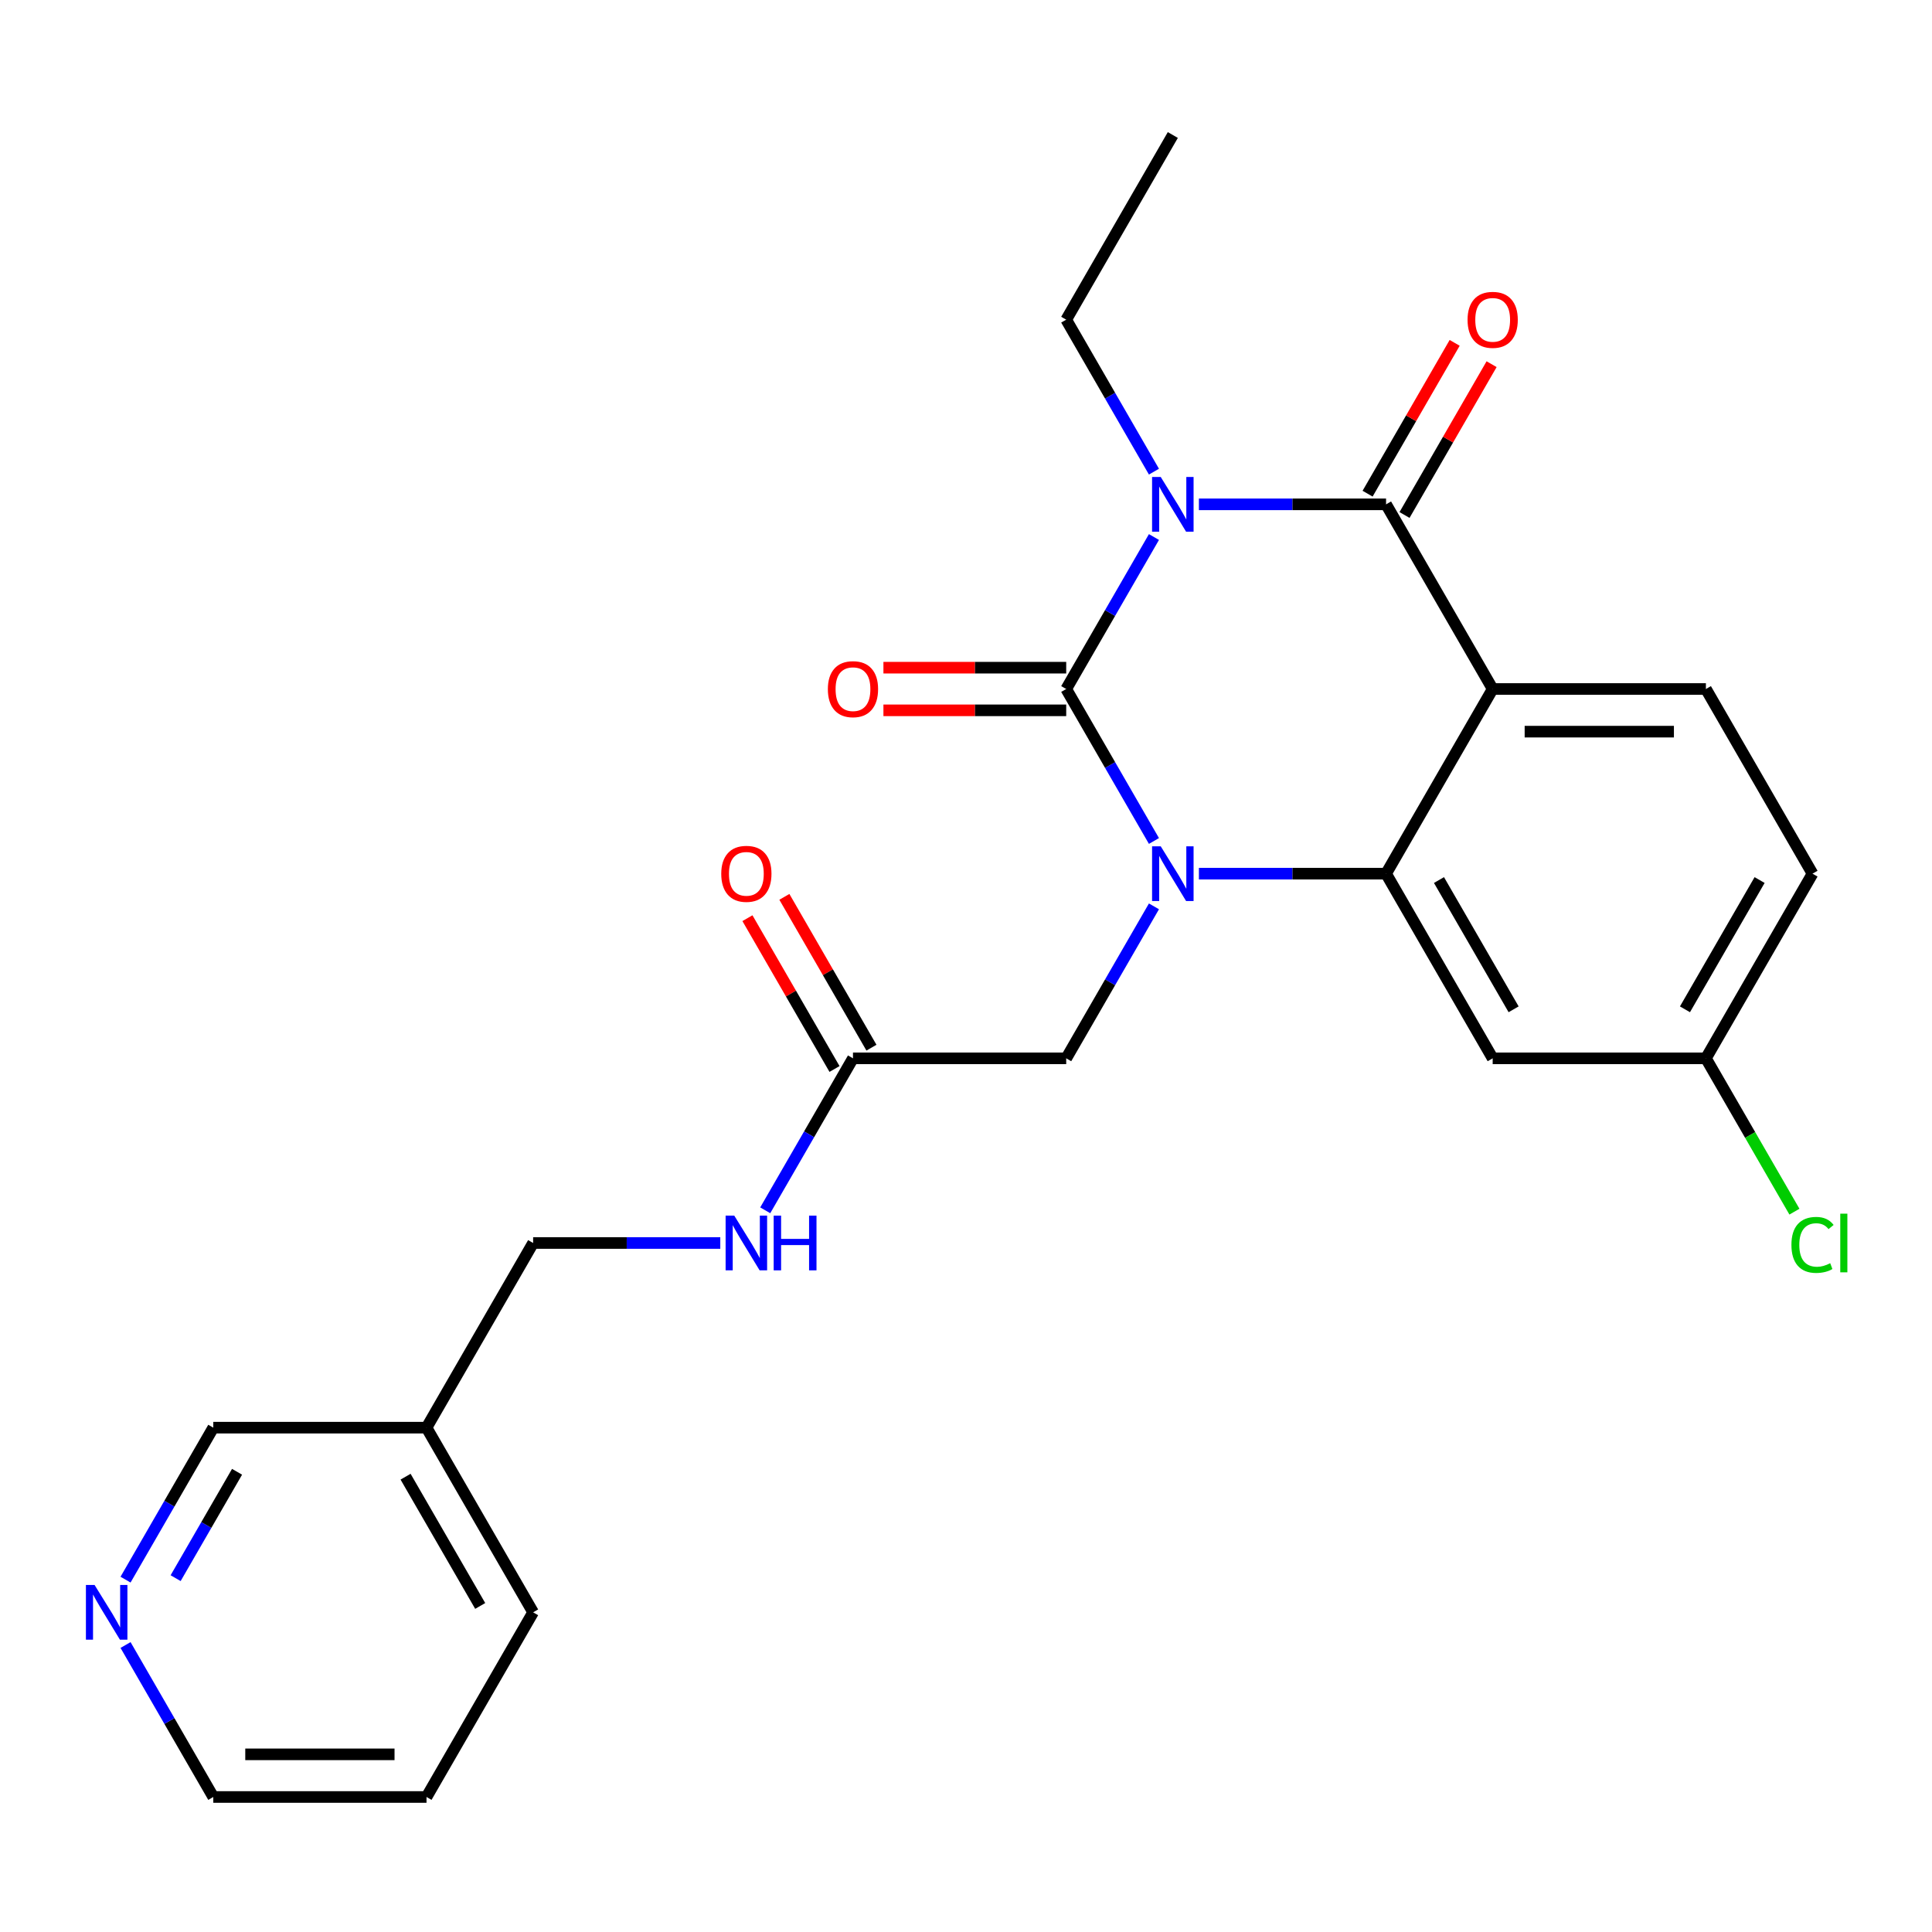 <?xml version='1.0' encoding='iso-8859-1'?>
<svg version='1.1' baseProfile='full'
              xmlns='http://www.w3.org/2000/svg'
                      xmlns:rdkit='http://www.rdkit.org/xml'
                      xmlns:xlink='http://www.w3.org/1999/xlink'
                  xml:space='preserve'
width='1000px' height='1000px' viewBox='0 0 1000 1000'>
<!-- END OF HEADER -->
<rect style='opacity:1.0;fill:#FFFFFF;stroke:none' width='1000' height='1000' x='0' y='0'> </rect>
<path class='bond-0' d='M 386.872,475.247 L 409.407,514.278' style='fill:none;fill-rule:evenodd;stroke:#FF0000;stroke-width:6px;stroke-linecap:butt;stroke-linejoin:miter;stroke-opacity:1' />
<path class='bond-0' d='M 409.407,514.278 L 431.942,553.309' style='fill:none;fill-rule:evenodd;stroke:#000000;stroke-width:6px;stroke-linecap:butt;stroke-linejoin:miter;stroke-opacity:1' />
<path class='bond-0' d='M 405.989,464.21 L 428.524,503.241' style='fill:none;fill-rule:evenodd;stroke:#FF0000;stroke-width:6px;stroke-linecap:butt;stroke-linejoin:miter;stroke-opacity:1' />
<path class='bond-0' d='M 428.524,503.241 L 451.058,542.273' style='fill:none;fill-rule:evenodd;stroke:#000000;stroke-width:6px;stroke-linecap:butt;stroke-linejoin:miter;stroke-opacity:1' />
<path class='bond-1' d='M 441.5,547.791 L 418.792,587.122' style='fill:none;fill-rule:evenodd;stroke:#000000;stroke-width:6px;stroke-linecap:butt;stroke-linejoin:miter;stroke-opacity:1' />
<path class='bond-1' d='M 418.792,587.122 L 396.084,626.454' style='fill:none;fill-rule:evenodd;stroke:#0000FF;stroke-width:6px;stroke-linecap:butt;stroke-linejoin:miter;stroke-opacity:1' />
<path class='bond-2' d='M 441.5,547.791 L 551.869,547.791' style='fill:none;fill-rule:evenodd;stroke:#000000;stroke-width:6px;stroke-linecap:butt;stroke-linejoin:miter;stroke-opacity:1' />
<path class='bond-3' d='M 220.763,930.119 L 110.395,930.119' style='fill:none;fill-rule:evenodd;stroke:#000000;stroke-width:6px;stroke-linecap:butt;stroke-linejoin:miter;stroke-opacity:1' />
<path class='bond-3' d='M 204.208,908.045 L 126.95,908.045' style='fill:none;fill-rule:evenodd;stroke:#000000;stroke-width:6px;stroke-linecap:butt;stroke-linejoin:miter;stroke-opacity:1' />
<path class='bond-4' d='M 220.763,930.119 L 275.947,834.537' style='fill:none;fill-rule:evenodd;stroke:#000000;stroke-width:6px;stroke-linecap:butt;stroke-linejoin:miter;stroke-opacity:1' />
<path class='bond-5' d='M 372.817,643.373 L 324.382,643.373' style='fill:none;fill-rule:evenodd;stroke:#0000FF;stroke-width:6px;stroke-linecap:butt;stroke-linejoin:miter;stroke-opacity:1' />
<path class='bond-5' d='M 324.382,643.373 L 275.947,643.373' style='fill:none;fill-rule:evenodd;stroke:#000000;stroke-width:6px;stroke-linecap:butt;stroke-linejoin:miter;stroke-opacity:1' />
<path class='bond-6' d='M 110.395,930.119 L 87.687,890.787' style='fill:none;fill-rule:evenodd;stroke:#000000;stroke-width:6px;stroke-linecap:butt;stroke-linejoin:miter;stroke-opacity:1' />
<path class='bond-6' d='M 87.687,890.787 L 64.979,851.456' style='fill:none;fill-rule:evenodd;stroke:#0000FF;stroke-width:6px;stroke-linecap:butt;stroke-linejoin:miter;stroke-opacity:1' />
<path class='bond-7' d='M 597.285,435.29 L 574.577,395.958' style='fill:none;fill-rule:evenodd;stroke:#0000FF;stroke-width:6px;stroke-linecap:butt;stroke-linejoin:miter;stroke-opacity:1' />
<path class='bond-7' d='M 574.577,395.958 L 551.869,356.627' style='fill:none;fill-rule:evenodd;stroke:#000000;stroke-width:6px;stroke-linecap:butt;stroke-linejoin:miter;stroke-opacity:1' />
<path class='bond-8' d='M 597.285,469.128 L 574.577,508.46' style='fill:none;fill-rule:evenodd;stroke:#0000FF;stroke-width:6px;stroke-linecap:butt;stroke-linejoin:miter;stroke-opacity:1' />
<path class='bond-8' d='M 574.577,508.46 L 551.869,547.791' style='fill:none;fill-rule:evenodd;stroke:#000000;stroke-width:6px;stroke-linecap:butt;stroke-linejoin:miter;stroke-opacity:1' />
<path class='bond-9' d='M 620.552,452.209 L 668.987,452.209' style='fill:none;fill-rule:evenodd;stroke:#0000FF;stroke-width:6px;stroke-linecap:butt;stroke-linejoin:miter;stroke-opacity:1' />
<path class='bond-9' d='M 668.987,452.209 L 717.422,452.209' style='fill:none;fill-rule:evenodd;stroke:#000000;stroke-width:6px;stroke-linecap:butt;stroke-linejoin:miter;stroke-opacity:1' />
<path class='bond-10' d='M 938.159,452.209 L 882.974,547.791' style='fill:none;fill-rule:evenodd;stroke:#000000;stroke-width:6px;stroke-linecap:butt;stroke-linejoin:miter;stroke-opacity:1' />
<path class='bond-10' d='M 910.765,455.509 L 872.136,522.417' style='fill:none;fill-rule:evenodd;stroke:#000000;stroke-width:6px;stroke-linecap:butt;stroke-linejoin:miter;stroke-opacity:1' />
<path class='bond-11' d='M 938.159,452.209 L 882.974,356.627' style='fill:none;fill-rule:evenodd;stroke:#000000;stroke-width:6px;stroke-linecap:butt;stroke-linejoin:miter;stroke-opacity:1' />
<path class='bond-12' d='M 882.974,547.791 L 905.884,587.472' style='fill:none;fill-rule:evenodd;stroke:#000000;stroke-width:6px;stroke-linecap:butt;stroke-linejoin:miter;stroke-opacity:1' />
<path class='bond-12' d='M 905.884,587.472 L 928.794,627.154' style='fill:none;fill-rule:evenodd;stroke:#00CC00;stroke-width:6px;stroke-linecap:butt;stroke-linejoin:miter;stroke-opacity:1' />
<path class='bond-13' d='M 882.974,547.791 L 772.606,547.791' style='fill:none;fill-rule:evenodd;stroke:#000000;stroke-width:6px;stroke-linecap:butt;stroke-linejoin:miter;stroke-opacity:1' />
<path class='bond-14' d='M 772.606,547.791 L 717.422,452.209' style='fill:none;fill-rule:evenodd;stroke:#000000;stroke-width:6px;stroke-linecap:butt;stroke-linejoin:miter;stroke-opacity:1' />
<path class='bond-14' d='M 783.445,522.417 L 744.816,455.509' style='fill:none;fill-rule:evenodd;stroke:#000000;stroke-width:6px;stroke-linecap:butt;stroke-linejoin:miter;stroke-opacity:1' />
<path class='bond-15' d='M 882.974,356.627 L 772.606,356.627' style='fill:none;fill-rule:evenodd;stroke:#000000;stroke-width:6px;stroke-linecap:butt;stroke-linejoin:miter;stroke-opacity:1' />
<path class='bond-15' d='M 866.419,378.701 L 789.161,378.701' style='fill:none;fill-rule:evenodd;stroke:#000000;stroke-width:6px;stroke-linecap:butt;stroke-linejoin:miter;stroke-opacity:1' />
<path class='bond-16' d='M 772.606,356.627 L 717.422,452.209' style='fill:none;fill-rule:evenodd;stroke:#000000;stroke-width:6px;stroke-linecap:butt;stroke-linejoin:miter;stroke-opacity:1' />
<path class='bond-17' d='M 772.606,356.627 L 717.422,261.045' style='fill:none;fill-rule:evenodd;stroke:#000000;stroke-width:6px;stroke-linecap:butt;stroke-linejoin:miter;stroke-opacity:1' />
<path class='bond-18' d='M 551.869,356.627 L 574.577,317.296' style='fill:none;fill-rule:evenodd;stroke:#000000;stroke-width:6px;stroke-linecap:butt;stroke-linejoin:miter;stroke-opacity:1' />
<path class='bond-18' d='M 574.577,317.296 L 597.285,277.964' style='fill:none;fill-rule:evenodd;stroke:#0000FF;stroke-width:6px;stroke-linecap:butt;stroke-linejoin:miter;stroke-opacity:1' />
<path class='bond-19' d='M 551.869,345.59 L 504.564,345.59' style='fill:none;fill-rule:evenodd;stroke:#000000;stroke-width:6px;stroke-linecap:butt;stroke-linejoin:miter;stroke-opacity:1' />
<path class='bond-19' d='M 504.564,345.59 L 457.259,345.59' style='fill:none;fill-rule:evenodd;stroke:#FF0000;stroke-width:6px;stroke-linecap:butt;stroke-linejoin:miter;stroke-opacity:1' />
<path class='bond-19' d='M 551.869,367.664 L 504.564,367.664' style='fill:none;fill-rule:evenodd;stroke:#000000;stroke-width:6px;stroke-linecap:butt;stroke-linejoin:miter;stroke-opacity:1' />
<path class='bond-19' d='M 504.564,367.664 L 457.259,367.664' style='fill:none;fill-rule:evenodd;stroke:#FF0000;stroke-width:6px;stroke-linecap:butt;stroke-linejoin:miter;stroke-opacity:1' />
<path class='bond-20' d='M 597.285,244.126 L 574.577,204.795' style='fill:none;fill-rule:evenodd;stroke:#0000FF;stroke-width:6px;stroke-linecap:butt;stroke-linejoin:miter;stroke-opacity:1' />
<path class='bond-20' d='M 574.577,204.795 L 551.869,165.463' style='fill:none;fill-rule:evenodd;stroke:#000000;stroke-width:6px;stroke-linecap:butt;stroke-linejoin:miter;stroke-opacity:1' />
<path class='bond-21' d='M 620.552,261.045 L 668.987,261.045' style='fill:none;fill-rule:evenodd;stroke:#0000FF;stroke-width:6px;stroke-linecap:butt;stroke-linejoin:miter;stroke-opacity:1' />
<path class='bond-21' d='M 668.987,261.045 L 717.422,261.045' style='fill:none;fill-rule:evenodd;stroke:#000000;stroke-width:6px;stroke-linecap:butt;stroke-linejoin:miter;stroke-opacity:1' />
<path class='bond-22' d='M 726.98,266.564 L 749.515,227.532' style='fill:none;fill-rule:evenodd;stroke:#000000;stroke-width:6px;stroke-linecap:butt;stroke-linejoin:miter;stroke-opacity:1' />
<path class='bond-22' d='M 749.515,227.532 L 772.049,188.501' style='fill:none;fill-rule:evenodd;stroke:#FF0000;stroke-width:6px;stroke-linecap:butt;stroke-linejoin:miter;stroke-opacity:1' />
<path class='bond-22' d='M 707.863,255.527 L 730.398,216.495' style='fill:none;fill-rule:evenodd;stroke:#000000;stroke-width:6px;stroke-linecap:butt;stroke-linejoin:miter;stroke-opacity:1' />
<path class='bond-22' d='M 730.398,216.495 L 752.933,177.464' style='fill:none;fill-rule:evenodd;stroke:#FF0000;stroke-width:6px;stroke-linecap:butt;stroke-linejoin:miter;stroke-opacity:1' />
<path class='bond-23' d='M 551.869,165.463 L 607.053,69.881' style='fill:none;fill-rule:evenodd;stroke:#000000;stroke-width:6px;stroke-linecap:butt;stroke-linejoin:miter;stroke-opacity:1' />
<path class='bond-24' d='M 64.979,817.618 L 87.687,778.286' style='fill:none;fill-rule:evenodd;stroke:#0000FF;stroke-width:6px;stroke-linecap:butt;stroke-linejoin:miter;stroke-opacity:1' />
<path class='bond-24' d='M 87.687,778.286 L 110.395,738.955' style='fill:none;fill-rule:evenodd;stroke:#000000;stroke-width:6px;stroke-linecap:butt;stroke-linejoin:miter;stroke-opacity:1' />
<path class='bond-24' d='M 90.907,816.855 L 106.803,789.323' style='fill:none;fill-rule:evenodd;stroke:#0000FF;stroke-width:6px;stroke-linecap:butt;stroke-linejoin:miter;stroke-opacity:1' />
<path class='bond-24' d='M 106.803,789.323 L 122.699,761.791' style='fill:none;fill-rule:evenodd;stroke:#000000;stroke-width:6px;stroke-linecap:butt;stroke-linejoin:miter;stroke-opacity:1' />
<path class='bond-25' d='M 110.395,738.955 L 220.763,738.955' style='fill:none;fill-rule:evenodd;stroke:#000000;stroke-width:6px;stroke-linecap:butt;stroke-linejoin:miter;stroke-opacity:1' />
<path class='bond-26' d='M 220.763,738.955 L 275.947,834.537' style='fill:none;fill-rule:evenodd;stroke:#000000;stroke-width:6px;stroke-linecap:butt;stroke-linejoin:miter;stroke-opacity:1' />
<path class='bond-26' d='M 209.924,764.329 L 248.553,831.236' style='fill:none;fill-rule:evenodd;stroke:#000000;stroke-width:6px;stroke-linecap:butt;stroke-linejoin:miter;stroke-opacity:1' />
<path class='bond-27' d='M 220.763,738.955 L 275.947,643.373' style='fill:none;fill-rule:evenodd;stroke:#000000;stroke-width:6px;stroke-linecap:butt;stroke-linejoin:miter;stroke-opacity:1' />
<path  class='atom-0' d='M 373.316 452.289
Q 373.316 445.489, 376.676 441.689
Q 380.036 437.889, 386.316 437.889
Q 392.596 437.889, 395.956 441.689
Q 399.316 445.489, 399.316 452.289
Q 399.316 459.169, 395.916 463.089
Q 392.516 466.969, 386.316 466.969
Q 380.076 466.969, 376.676 463.089
Q 373.316 459.209, 373.316 452.289
M 386.316 463.769
Q 390.636 463.769, 392.956 460.889
Q 395.316 457.969, 395.316 452.289
Q 395.316 446.729, 392.956 443.929
Q 390.636 441.089, 386.316 441.089
Q 381.996 441.089, 379.636 443.889
Q 377.316 446.689, 377.316 452.289
Q 377.316 458.009, 379.636 460.889
Q 381.996 463.769, 386.316 463.769
' fill='#FF0000'/>
<path  class='atom-3' d='M 380.056 629.213
L 389.336 644.213
Q 390.256 645.693, 391.736 648.373
Q 393.216 651.053, 393.296 651.213
L 393.296 629.213
L 397.056 629.213
L 397.056 657.533
L 393.176 657.533
L 383.216 641.133
Q 382.056 639.213, 380.816 637.013
Q 379.616 634.813, 379.256 634.133
L 379.256 657.533
L 375.576 657.533
L 375.576 629.213
L 380.056 629.213
' fill='#0000FF'/>
<path  class='atom-3' d='M 400.456 629.213
L 404.296 629.213
L 404.296 641.253
L 418.776 641.253
L 418.776 629.213
L 422.616 629.213
L 422.616 657.533
L 418.776 657.533
L 418.776 644.453
L 404.296 644.453
L 404.296 657.533
L 400.456 657.533
L 400.456 629.213
' fill='#0000FF'/>
<path  class='atom-5' d='M 600.793 438.049
L 610.073 453.049
Q 610.993 454.529, 612.473 457.209
Q 613.953 459.889, 614.033 460.049
L 614.033 438.049
L 617.793 438.049
L 617.793 466.369
L 613.913 466.369
L 603.953 449.969
Q 602.793 448.049, 601.553 445.849
Q 600.353 443.649, 599.993 442.969
L 599.993 466.369
L 596.313 466.369
L 596.313 438.049
L 600.793 438.049
' fill='#0000FF'/>
<path  class='atom-14' d='M 600.793 246.885
L 610.073 261.885
Q 610.993 263.365, 612.473 266.045
Q 613.953 268.725, 614.033 268.885
L 614.033 246.885
L 617.793 246.885
L 617.793 275.205
L 613.913 275.205
L 603.953 258.805
Q 602.793 256.885, 601.553 254.685
Q 600.353 252.485, 599.993 251.805
L 599.993 275.205
L 596.313 275.205
L 596.313 246.885
L 600.793 246.885
' fill='#0000FF'/>
<path  class='atom-16' d='M 759.606 165.543
Q 759.606 158.743, 762.966 154.943
Q 766.326 151.143, 772.606 151.143
Q 778.886 151.143, 782.246 154.943
Q 785.606 158.743, 785.606 165.543
Q 785.606 172.423, 782.206 176.343
Q 778.806 180.223, 772.606 180.223
Q 766.366 180.223, 762.966 176.343
Q 759.606 172.463, 759.606 165.543
M 772.606 177.023
Q 776.926 177.023, 779.246 174.143
Q 781.606 171.223, 781.606 165.543
Q 781.606 159.983, 779.246 157.183
Q 776.926 154.343, 772.606 154.343
Q 768.286 154.343, 765.926 157.143
Q 763.606 159.943, 763.606 165.543
Q 763.606 171.263, 765.926 174.143
Q 768.286 177.023, 772.606 177.023
' fill='#FF0000'/>
<path  class='atom-17' d='M 428.5 356.707
Q 428.5 349.907, 431.86 346.107
Q 435.22 342.307, 441.5 342.307
Q 447.78 342.307, 451.14 346.107
Q 454.5 349.907, 454.5 356.707
Q 454.5 363.587, 451.1 367.507
Q 447.7 371.387, 441.5 371.387
Q 435.26 371.387, 431.86 367.507
Q 428.5 363.627, 428.5 356.707
M 441.5 368.187
Q 445.82 368.187, 448.14 365.307
Q 450.5 362.387, 450.5 356.707
Q 450.5 351.147, 448.14 348.347
Q 445.82 345.507, 441.5 345.507
Q 437.18 345.507, 434.82 348.307
Q 432.5 351.107, 432.5 356.707
Q 432.5 362.427, 434.82 365.307
Q 437.18 368.187, 441.5 368.187
' fill='#FF0000'/>
<path  class='atom-20' d='M 927.239 644.353
Q 927.239 637.313, 930.519 633.633
Q 933.839 629.913, 940.119 629.913
Q 945.959 629.913, 949.079 634.033
L 946.439 636.193
Q 944.159 633.193, 940.119 633.193
Q 935.839 633.193, 933.559 636.073
Q 931.319 638.913, 931.319 644.353
Q 931.319 649.953, 933.639 652.833
Q 935.999 655.713, 940.559 655.713
Q 943.679 655.713, 947.319 653.833
L 948.439 656.833
Q 946.959 657.793, 944.719 658.353
Q 942.479 658.913, 939.999 658.913
Q 933.839 658.913, 930.519 655.153
Q 927.239 651.393, 927.239 644.353
' fill='#00CC00'/>
<path  class='atom-20' d='M 952.519 628.193
L 956.199 628.193
L 956.199 658.553
L 952.519 658.553
L 952.519 628.193
' fill='#00CC00'/>
<path  class='atom-21' d='M 48.95 820.377
L 58.23 835.377
Q 59.15 836.857, 60.63 839.537
Q 62.11 842.217, 62.19 842.377
L 62.19 820.377
L 65.95 820.377
L 65.95 848.697
L 62.07 848.697
L 52.11 832.297
Q 50.95 830.377, 49.71 828.177
Q 48.51 825.977, 48.15 825.297
L 48.15 848.697
L 44.47 848.697
L 44.47 820.377
L 48.95 820.377
' fill='#0000FF'/>
</svg>
